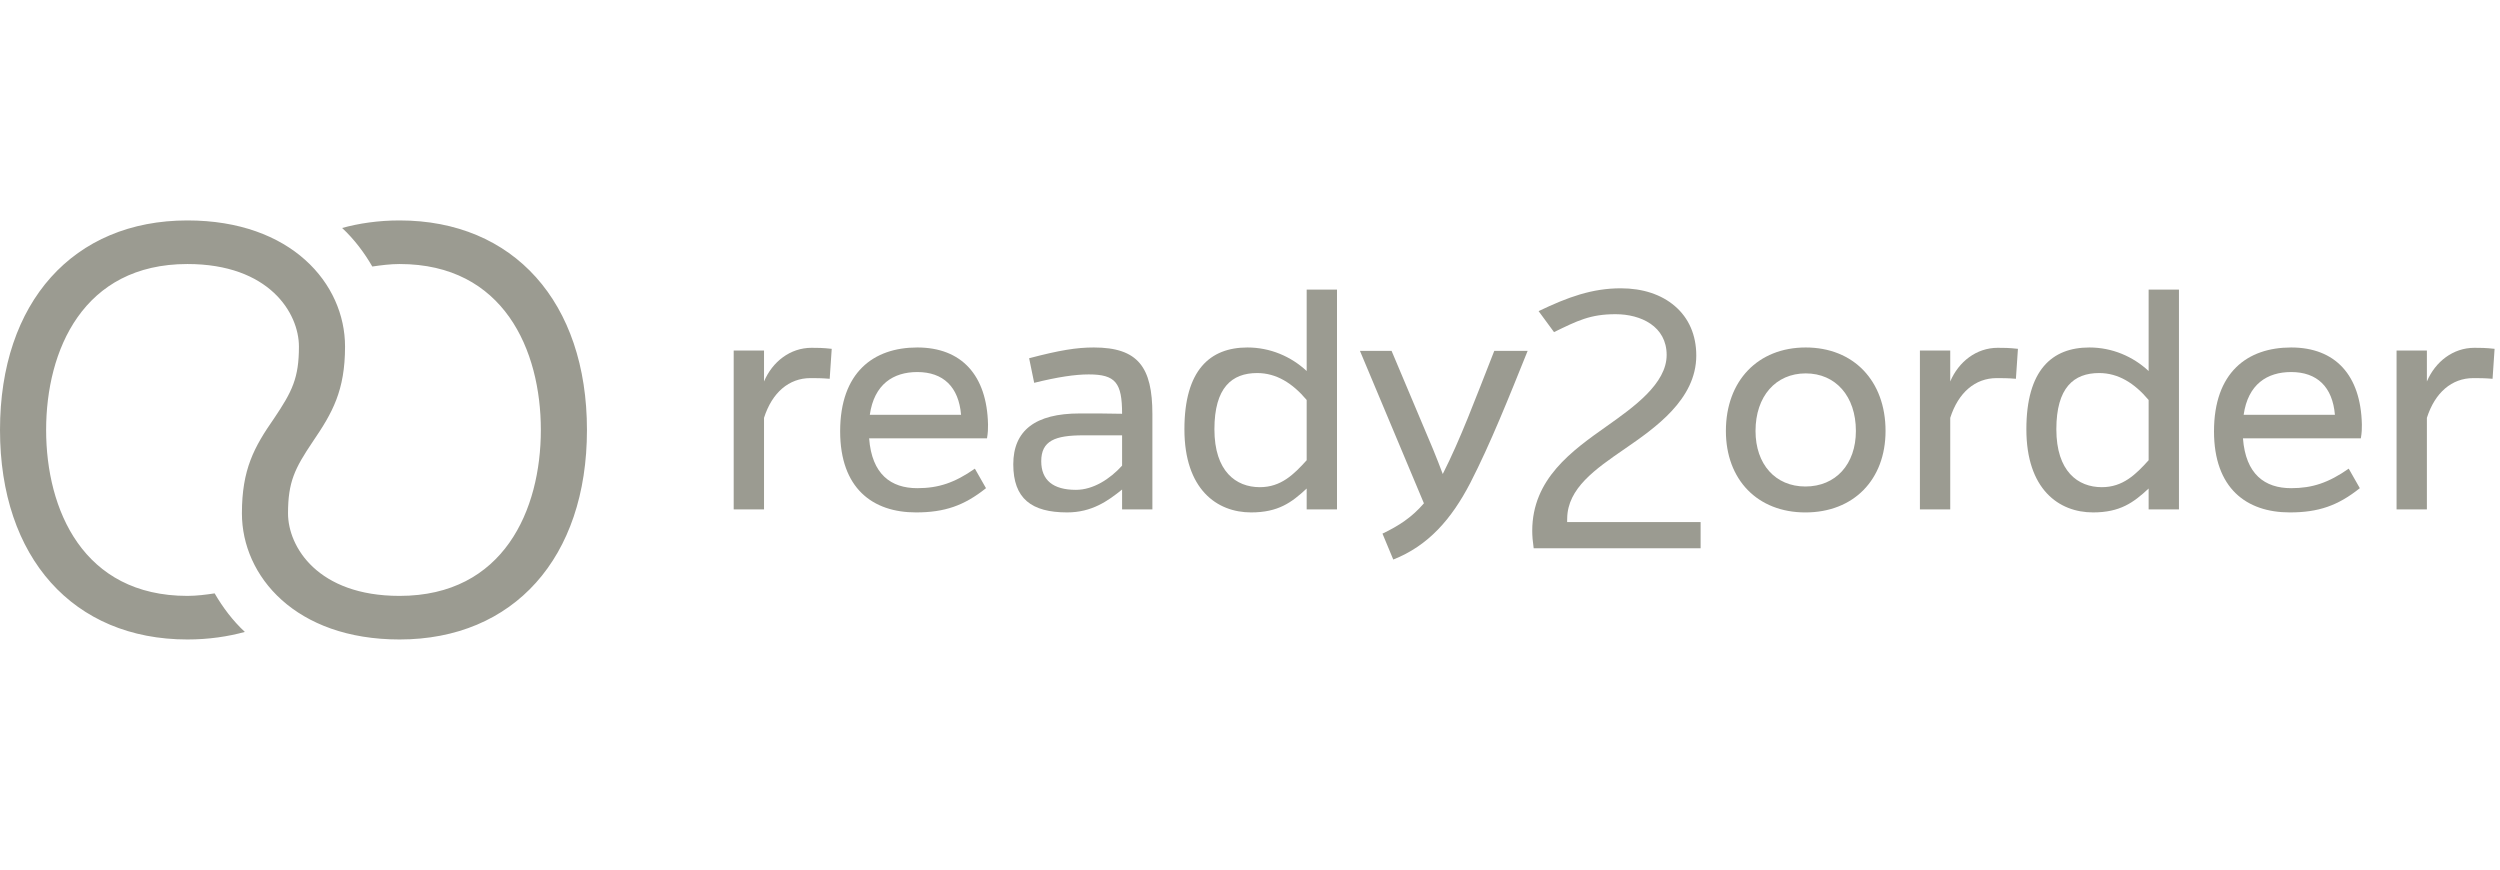 <svg width="115" height="40" viewBox="0 0 115 40" fill="none" xmlns="http://www.w3.org/2000/svg">
<g clip-path="url(#clip0_3_436)">
<path d="M0 19.778C0 25.657 3.375 29.416 8.621 29.416C9.604 29.416 10.492 29.28 11.263 29.069C10.704 28.548 10.241 27.931 9.874 27.295C9.489 27.353 9.045 27.411 8.621 27.411C3.819 27.411 2.122 23.44 2.122 19.778C2.122 16.115 3.819 12.145 8.621 12.145C12.382 12.145 13.751 14.4 13.751 15.942C13.751 17.388 13.442 18.004 12.613 19.238C11.687 20.568 11.128 21.59 11.128 23.614C11.128 26.505 13.597 29.416 18.379 29.416C23.625 29.416 27 25.657 27 19.778C27 13.899 23.625 10.14 18.379 10.14C17.396 10.14 16.509 10.275 15.737 10.487C16.297 11.007 16.759 11.624 17.126 12.26C17.512 12.203 17.955 12.145 18.379 12.145C23.182 12.145 24.879 16.115 24.879 19.778C24.879 23.44 23.182 27.411 18.379 27.411C14.619 27.411 13.249 25.156 13.249 23.614C13.249 22.168 13.558 21.551 14.387 20.317C15.294 18.988 15.872 17.966 15.872 15.942C15.872 13.051 13.404 10.14 8.621 10.14C3.375 10.14 0 13.899 0 19.778Z" fill="#9B9B91"/>
<path d="M35.145 17.548C35.532 16.634 36.353 15.999 37.33 15.999C37.593 15.999 37.841 15.999 38.259 16.046L38.166 17.424C37.794 17.393 37.546 17.393 37.282 17.393C36.291 17.393 35.516 18.058 35.145 19.22V23.431H33.75V16.123H35.145V17.548Z" fill="#9B9B91"/>
<path d="M45.356 22.456C44.349 23.261 43.45 23.571 42.133 23.571C40.135 23.571 38.647 22.456 38.647 19.84C38.647 17.145 40.166 15.984 42.195 15.984C44.224 15.984 45.402 17.253 45.449 19.53C45.449 19.731 45.449 19.886 45.402 20.164H39.98C40.104 21.821 40.987 22.456 42.195 22.456C43.172 22.456 43.914 22.208 44.844 21.558L45.356 22.456ZM44.209 19.081C44.101 17.795 43.388 17.114 42.195 17.114C41.095 17.114 40.212 17.672 40.011 19.081H44.209Z" fill="#9B9B91"/>
<path d="M47.34 16.479C48.749 16.108 49.525 15.984 50.314 15.984C52.359 15.984 53.01 16.897 53.01 19.05V23.431H51.616V22.518C50.965 23.045 50.221 23.571 49.09 23.571C47.448 23.571 46.611 22.936 46.611 21.357C46.611 19.808 47.618 19.019 49.663 19.019C50.516 19.019 50.934 19.019 51.616 19.034C51.616 17.61 51.321 17.223 50.081 17.223C49.447 17.223 48.641 17.346 47.572 17.61L47.34 16.479ZM49.834 20.025C48.533 20.025 47.897 20.273 47.897 21.217C47.897 22.085 48.44 22.533 49.493 22.533C50.283 22.533 51.058 22.038 51.616 21.419V20.025H49.834Z" fill="#9B9B91"/>
<path d="M60.107 22.472C59.41 23.122 58.791 23.571 57.551 23.571C55.971 23.571 54.483 22.502 54.483 19.747C54.483 17.022 55.661 15.984 57.381 15.984C58.434 15.984 59.395 16.402 60.107 17.067V13.321H61.502V23.432H60.107V22.472ZM60.107 18.399C59.456 17.626 58.712 17.16 57.83 17.16C56.667 17.16 55.863 17.827 55.863 19.747C55.863 21.682 56.853 22.41 57.953 22.41C58.93 22.41 59.518 21.821 60.107 21.171V18.399Z" fill="#9B9B91"/>
<path d="M70.272 16.139C69.404 18.291 68.567 20.397 67.637 22.208C66.77 23.881 65.701 25.104 64.09 25.739L63.594 24.547C64.338 24.19 64.942 23.803 65.5 23.153L62.557 16.139H64.012L65.918 20.66C66.089 21.063 66.228 21.449 66.367 21.805C67.189 20.18 67.823 18.461 68.737 16.139H70.272Z" fill="#9B9B91"/>
<path d="M86.735 19.824C86.735 22.069 85.263 23.572 83.048 23.572C80.848 23.572 79.391 22.069 79.391 19.824C79.391 17.517 80.864 15.984 83.063 15.984C85.263 15.984 86.735 17.517 86.735 19.824ZM85.371 19.824C85.371 18.229 84.442 17.176 83.063 17.176C81.685 17.176 80.754 18.229 80.754 19.824C80.754 21.357 81.668 22.379 83.048 22.379C84.442 22.379 85.371 21.357 85.371 19.824Z" fill="#9B9B91"/>
<path d="M89.711 17.548C90.098 16.634 90.919 15.999 91.896 15.999C92.159 15.999 92.407 15.999 92.825 16.046L92.732 17.424C92.36 17.393 92.112 17.393 91.848 17.393C90.857 17.393 90.082 18.058 89.711 19.22V23.431H88.316V16.123H89.711V17.548Z" fill="#9B9B91"/>
<path d="M98.837 22.472C98.14 23.122 97.52 23.571 96.281 23.571C94.701 23.571 93.213 22.502 93.213 19.747C93.213 17.022 94.391 15.984 96.111 15.984C97.164 15.984 98.124 16.402 98.837 17.067V13.321H100.232V23.432H98.837V22.472ZM98.837 18.399C98.186 17.626 97.442 17.16 96.56 17.16C95.397 17.16 94.592 17.827 94.592 19.747C94.592 21.682 95.583 22.41 96.683 22.41C97.66 22.41 98.248 21.821 98.837 21.171V18.399Z" fill="#9B9B91"/>
<path d="M108.552 22.456C107.545 23.261 106.647 23.571 105.33 23.571C103.331 23.571 101.844 22.456 101.844 19.84C101.844 17.145 103.363 15.984 105.392 15.984C107.421 15.984 108.599 17.253 108.646 19.53C108.646 19.731 108.646 19.886 108.599 20.164H103.176C103.301 21.821 104.183 22.456 105.392 22.456C106.367 22.456 107.111 22.208 108.041 21.558L108.552 22.456ZM107.406 19.081C107.297 17.795 106.585 17.114 105.392 17.114C104.292 17.114 103.409 17.672 103.208 19.081H107.406Z" fill="#9B9B91"/>
<path d="M111.637 17.548C112.024 16.634 112.845 15.999 113.821 15.999C114.085 15.999 114.333 15.999 114.751 16.046L114.658 17.424C114.286 17.393 114.038 17.393 113.774 17.393C112.783 17.393 112.008 18.058 111.637 19.22V23.431H110.242V16.123H111.637V17.548Z" fill="#9B9B91"/>
<path d="M78.228 25.219V24.014H72.088L72.091 23.848C72.108 22.459 73.383 21.581 74.733 20.651C76.124 19.692 78.029 18.379 78.029 16.354C78.029 15.417 77.688 14.63 77.042 14.078C76.42 13.544 75.561 13.262 74.557 13.262C73.24 13.262 72.132 13.662 70.776 14.312L71.485 15.277C72.567 14.751 73.152 14.453 74.317 14.453C75.483 14.453 76.666 15.011 76.666 16.33C76.666 17.649 75.147 18.729 73.92 19.597C72.31 20.735 70.483 22.025 70.483 24.421C70.483 24.649 70.504 24.904 70.549 25.219H78.228Z" fill="#9B9B91"/>
</g>
<defs>
<clipPath id="clip0_3_436">
<rect width="115" height="19.72" fill="white" transform="translate(0 10.14)"/>
</clipPath>
</defs>
</svg>
